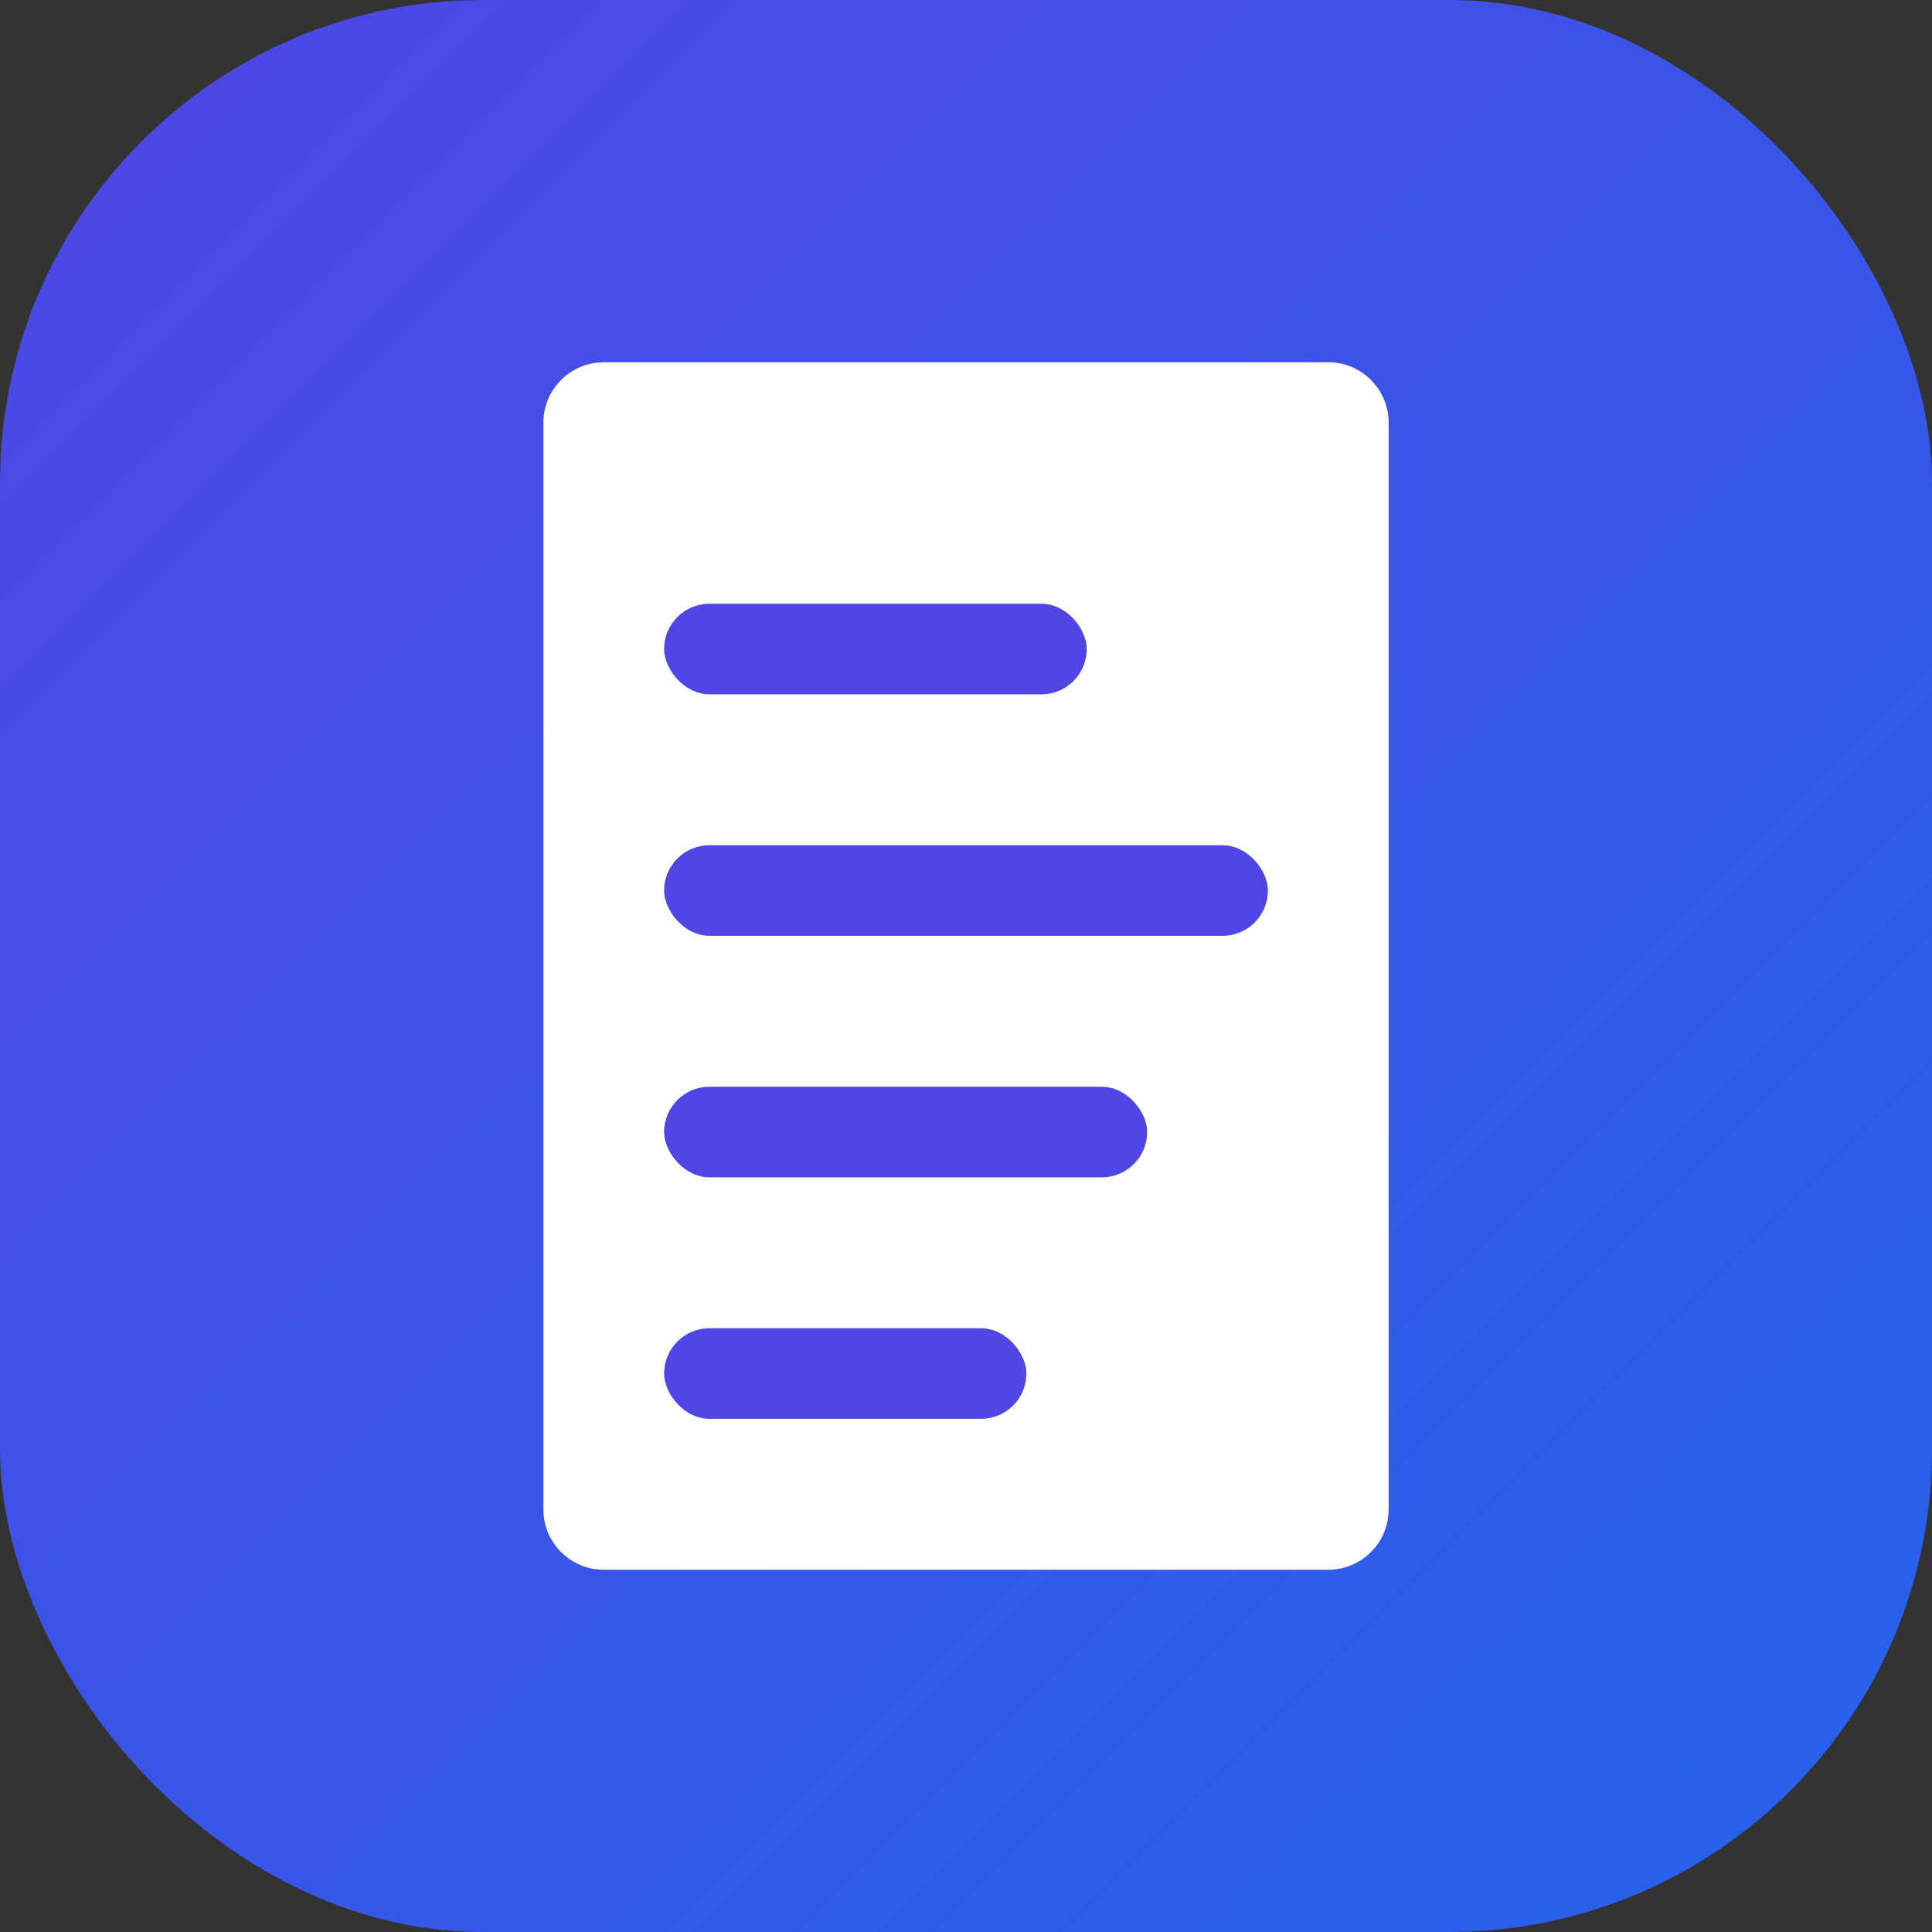 <svg xmlns="http://www.w3.org/2000/svg" width="32" height="32" viewBox="0 0 32 32" fill="none">
  <rect x="0" y="0" width="32" height="32" fill="#333333" stroke="none"/>
  <!-- Sfondo sfumato moderno -->
  <rect width="32" height="32" rx="8" fill="url(#paint0_linear)" />
  
  <!-- Icona di un documento/CV stilizzato -->
  <path d="M9 7C9 6.448 9.448 6 10 6H22C22.552 6 23 6.448 23 7V25C23 25.552 22.552 26 22 26H10C9.448 26 9 25.552 9 25V7Z" fill="white"/>
  
  <!-- Linee del CV stilizzate -->
  <rect x="11" y="10" width="7" height="1.5" rx="0.75" fill="#4F46E5"/>
  <rect x="11" y="14" width="10" height="1.5" rx="0.75" fill="#4F46E5"/>
  <rect x="11" y="18" width="8" height="1.5" rx="0.75" fill="#4F46E5"/>
  <rect x="11" y="22" width="6" height="1.5" rx="0.75" fill="#4F46E5"/>
  
  <!-- Definizione del gradiente -->
  <defs>
    <linearGradient id="paint0_linear" x1="0" y1="0" x2="32" y2="32" gradientUnits="userSpaceOnUse">
      <stop offset="0%" stop-color="#4F46E5" />
      <stop offset="100%" stop-color="#2563EB" />
    </linearGradient>
  </defs>
</svg> 